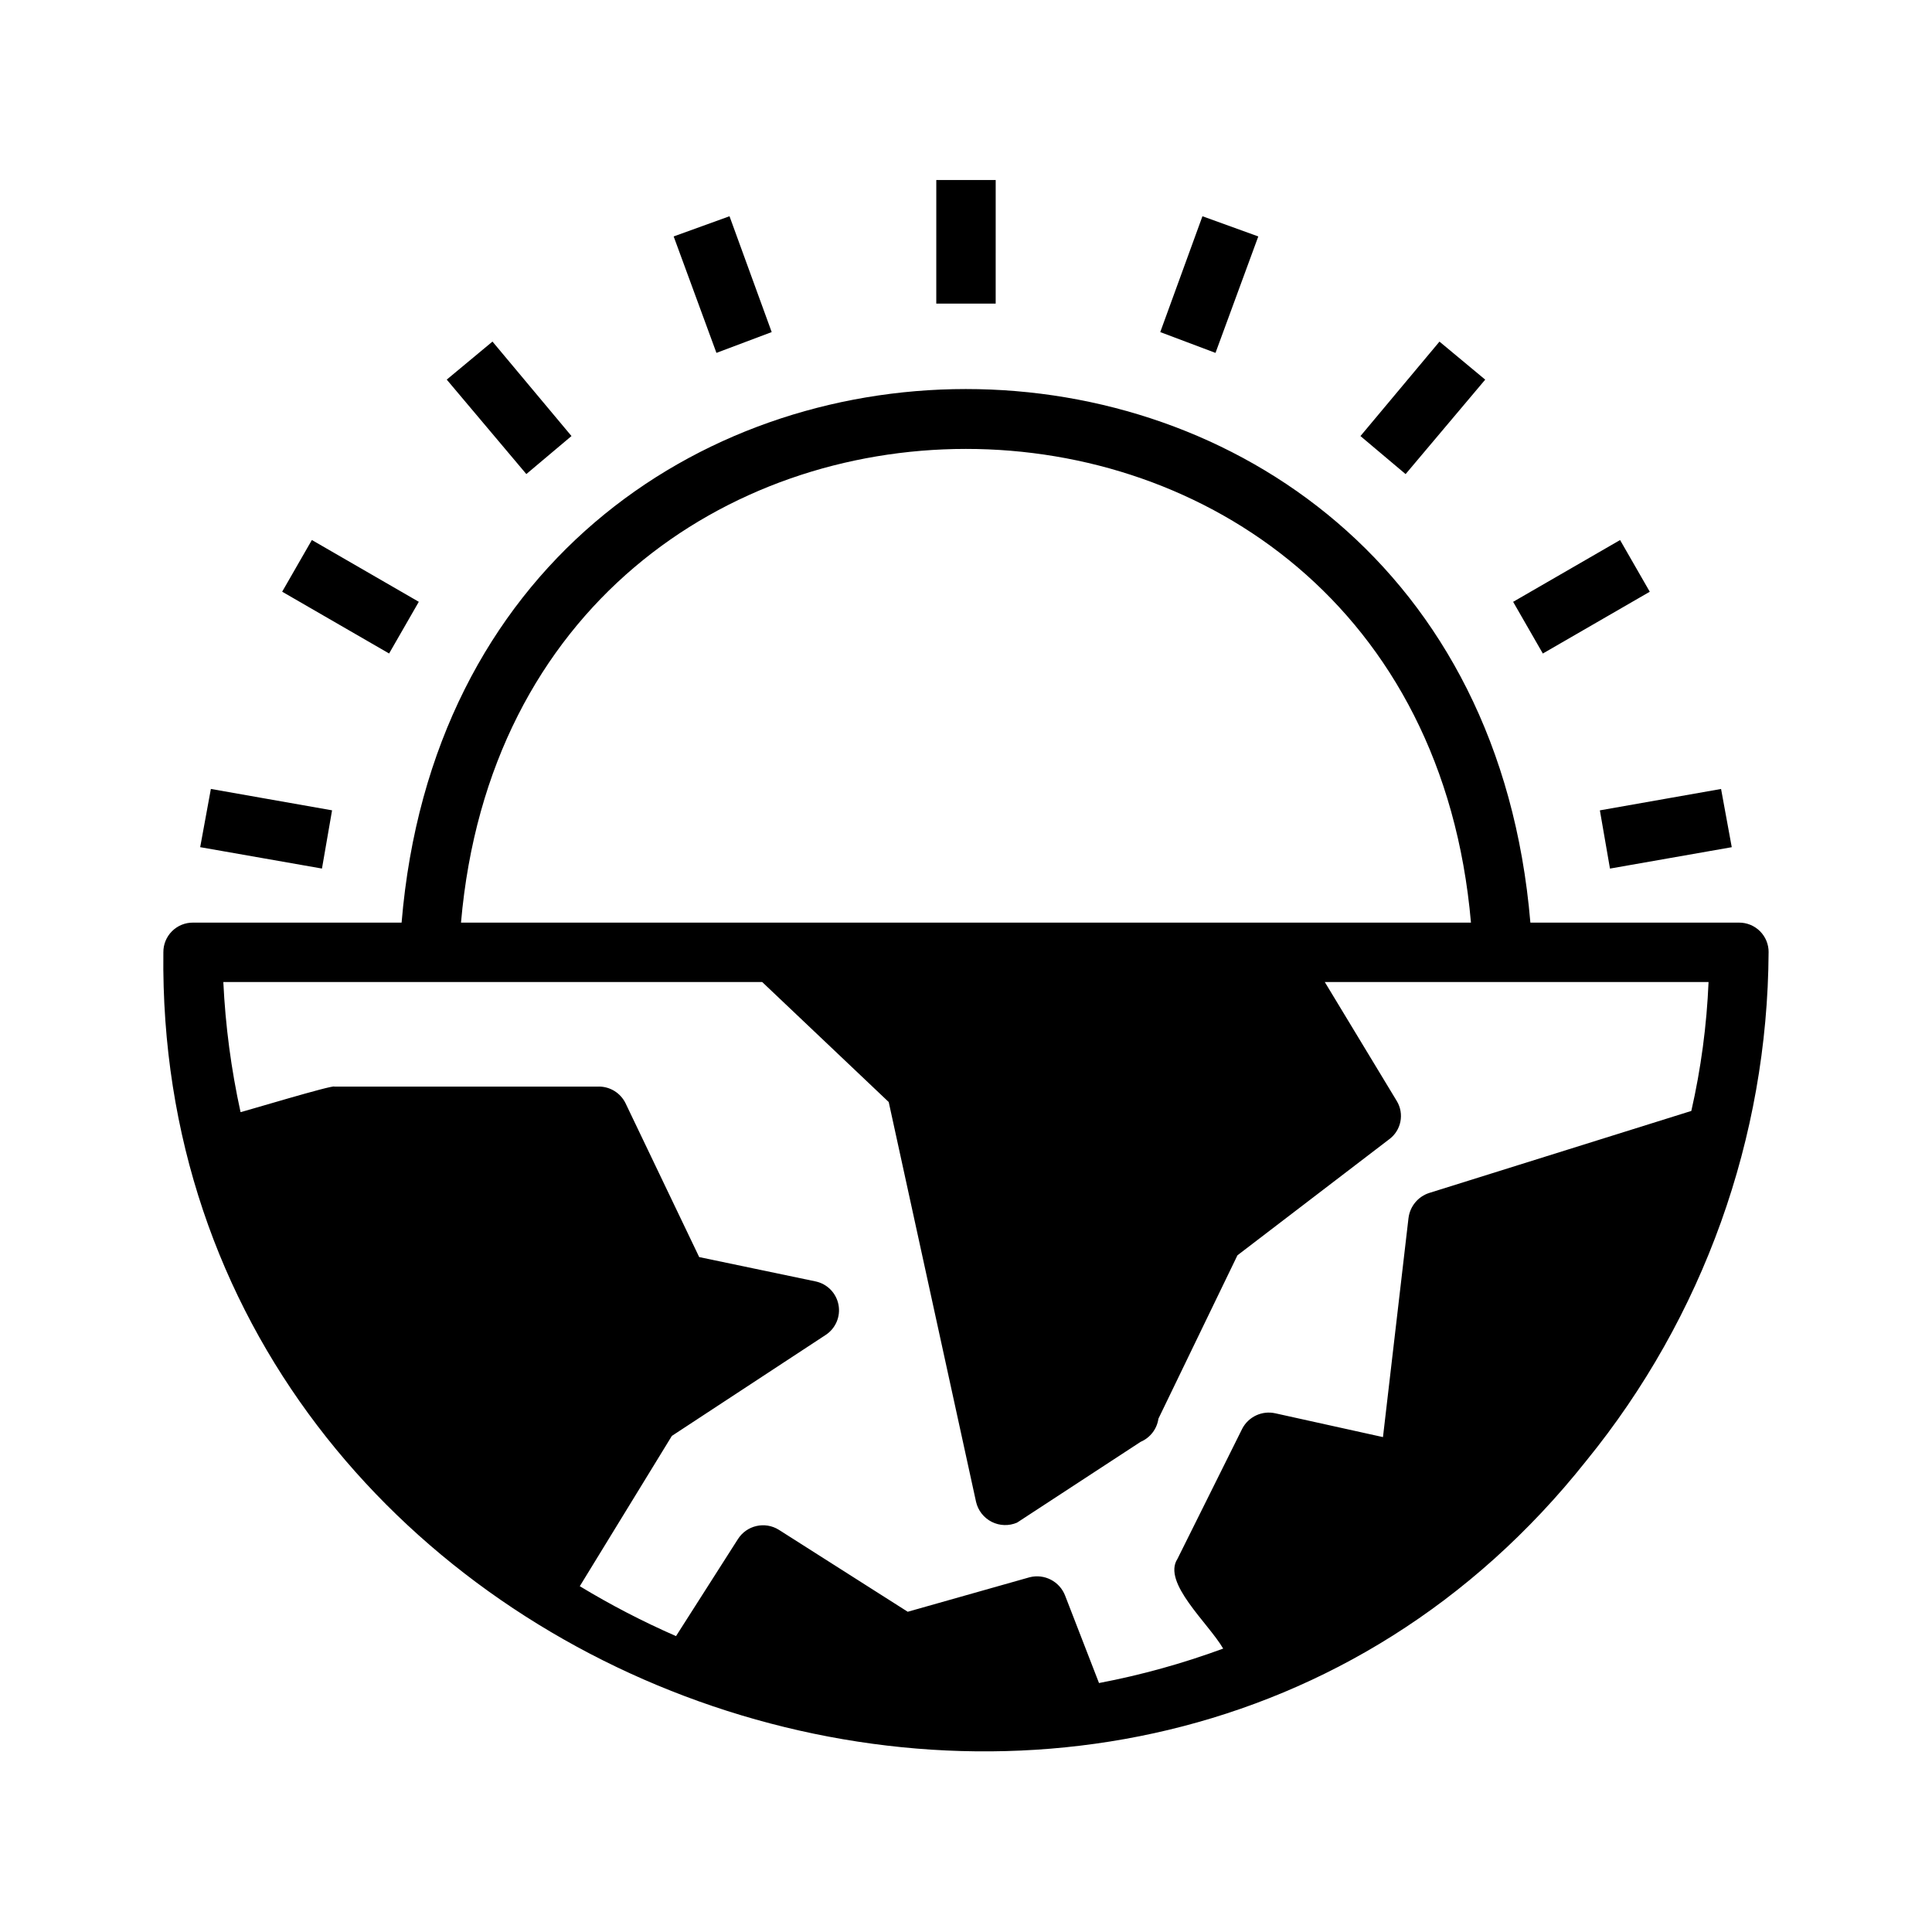<?xml version="1.0" encoding="UTF-8"?>
<!-- Uploaded to: SVG Repo, www.svgrepo.com, Generator: SVG Repo Mixer Tools -->
<svg fill="#000000" width="800px" height="800px" version="1.1" viewBox="144 144 512 512" xmlns="http://www.w3.org/2000/svg">
 <path d="m516.5 269.64-11.965-10.078 20.941-25.031 12.121 10.078zm64.707 31.176-7.871-13.699-28.34 16.375 7.871 13.699zm-10.547 73.367 32.273-5.668-2.832-15.43-32.117 5.668zm-162.79-182.48h-15.742l-0.004 32.75h15.742zm69.59 14.957-14.801-5.352-11.18 30.699 14.641 5.512zm135.24 189.71-0.004 0.004c-0.258 49.121-17.312 96.676-48.332 134.77-121.86 153.5-379.43 61.402-377.07-134.77v0.004c-0.02-2.094 0.801-4.109 2.281-5.59 1.48-1.48 3.496-2.305 5.59-2.285h55.262c15.742-188.46 283.23-188.61 299.14 0h55.262c2.094-0.02 4.109 0.805 5.59 2.285 1.48 1.48 2.305 3.496 2.281 5.59zm-346.53-7.871h267.65c-14.598-167.44-253.12-167.31-267.65 0zm330.62 15.742-101.71 0.004 19.051 31.488c2.102 3.422 1.207 7.883-2.047 10.234l-40.148 30.699-20.941 43.297c-0.391 2.731-2.184 5.059-4.723 6.141l-32.746 21.41c-2.16 0.93-4.625 0.852-6.723-0.211-2.098-1.066-3.613-3.004-4.141-5.297l-23.145-105.96-33.535-31.805-142.8 0.004c0.551 11.602 2.078 23.133 4.566 34.48 1.062-0.203 24.48-7.289 24.875-6.769h70.062l-0.004-0.004c3.012-0.004 5.762 1.707 7.086 4.41l19.523 40.777 30.859 6.453c3.082 0.652 5.473 3.098 6.059 6.195 0.586 3.098-0.75 6.242-3.383 7.977l-40.777 26.766-24.402 39.832c8.199 4.965 16.719 9.383 25.504 13.223l16.375-25.664v0.004c2.305-3.691 7.164-4.82 10.863-2.519l34.164 21.727 32.273-9.133c3.934-1.02 8.004 1.086 9.449 4.883l8.973 23.145v-0.004c11.199-2.133 22.207-5.188 32.906-9.129-3.938-6.769-16.215-17.477-12.121-23.773l17.16-34.48h-0.004c1.664-3.215 5.289-4.898 8.816-4.094l28.496 6.297 6.769-58.094h0.004c0.395-3.09 2.543-5.668 5.508-6.613l69.43-21.727h0.004c2.555-11.227 4.082-22.66 4.566-34.164zm-364.79-45.496-32.117-5.668-2.832 15.43 32.273 5.668zm22.988-55.262-28.34-16.375-7.871 13.699 28.34 16.375zm40.461-43.926-20.938-25.035-12.121 10.078 21.094 25.031zm53.059-27.551-11.18-30.699-14.801 5.352 11.336 30.859z"/>
</svg>